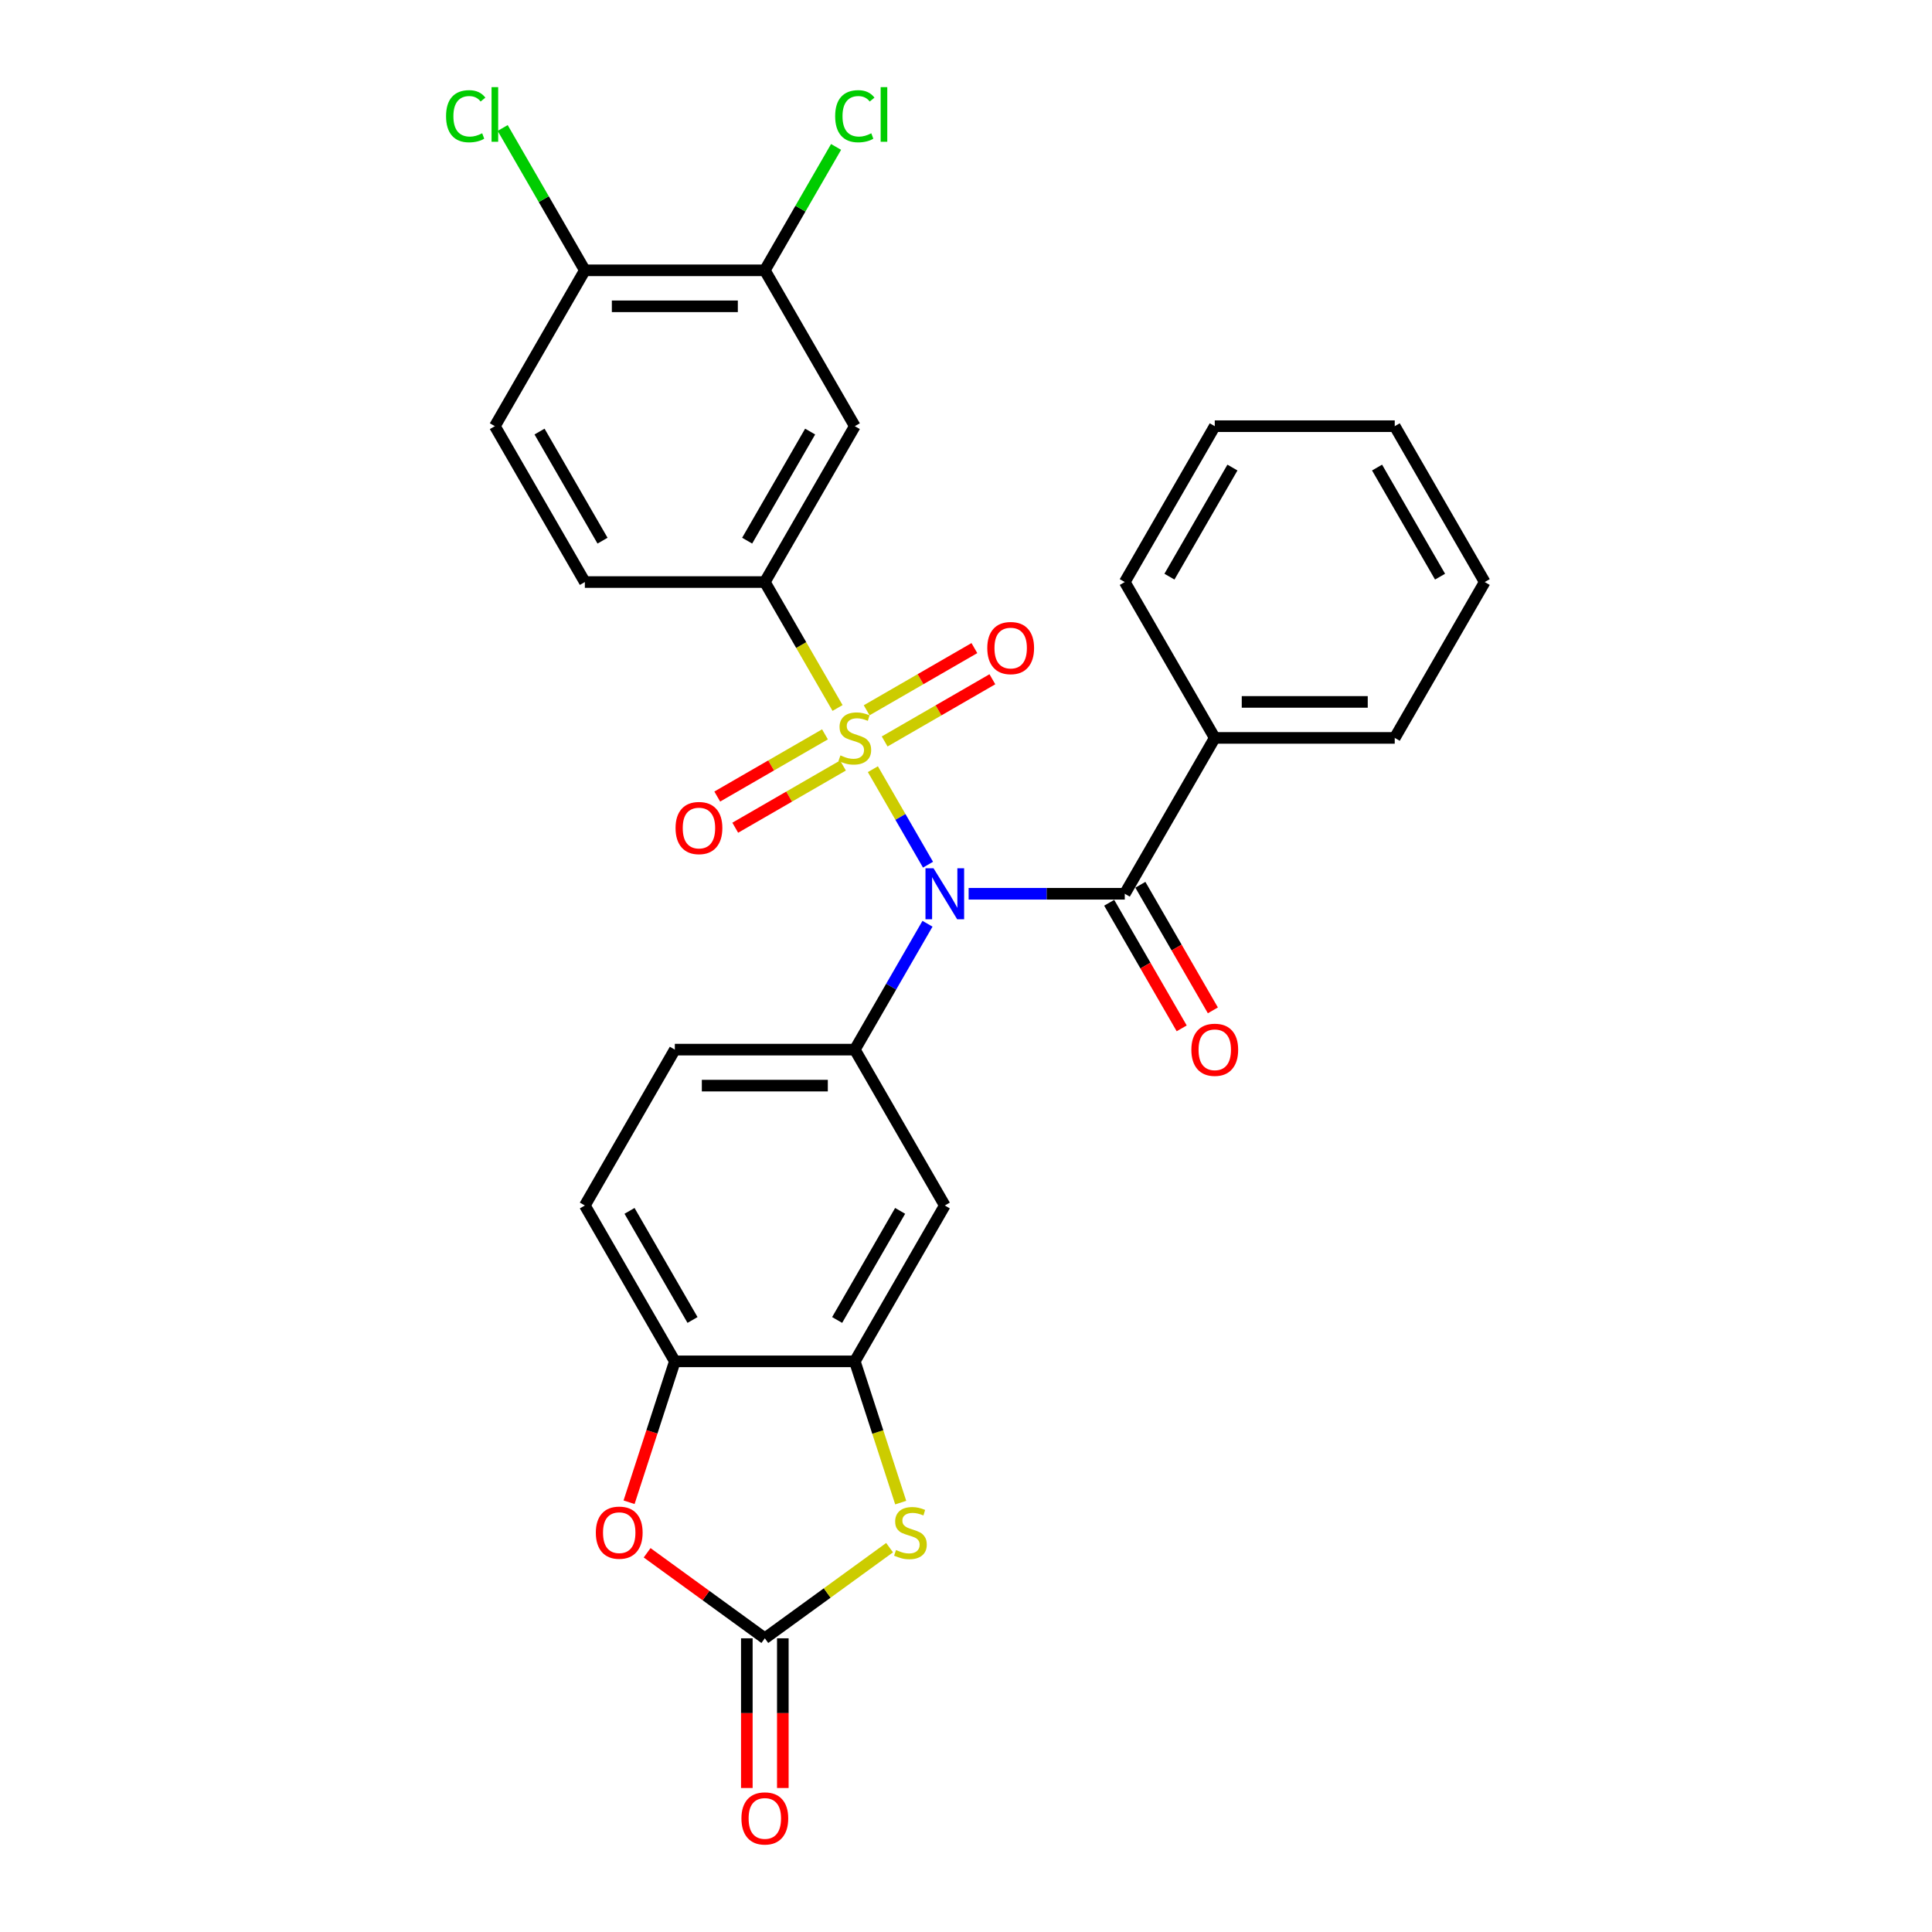 <?xml version='1.0' encoding='iso-8859-1'?>
<svg version='1.1' baseProfile='full'
              xmlns='http://www.w3.org/2000/svg'
                      xmlns:rdkit='http://www.rdkit.org/xml'
                      xmlns:xlink='http://www.w3.org/1999/xlink'
                  xml:space='preserve'
width='1000px' height='1000px' viewBox='0 0 1000 1000'>
<!-- END OF HEADER -->
<rect style='opacity:1.0;fill:#FFFFFF;stroke:none' width='1000' height='1000' x='0' y='0'> </rect>
<path class='bond-0' d='M 451.798,398.129 L 466.068,422.845' style='fill:none;fill-rule:evenodd;stroke:#CCCC00;stroke-width:6px;stroke-linecap:butt;stroke-linejoin:miter;stroke-opacity:1' />
<path class='bond-0' d='M 466.068,422.845 L 480.338,447.561' style='fill:none;fill-rule:evenodd;stroke:#0000FF;stroke-width:6px;stroke-linecap:butt;stroke-linejoin:miter;stroke-opacity:1' />
<path class='bond-4' d='M 433.512,366.456 L 414.693,333.861' style='fill:none;fill-rule:evenodd;stroke:#CCCC00;stroke-width:6px;stroke-linecap:butt;stroke-linejoin:miter;stroke-opacity:1' />
<path class='bond-4' d='M 414.693,333.861 L 395.874,301.265' style='fill:none;fill-rule:evenodd;stroke:#000000;stroke-width:6px;stroke-linecap:butt;stroke-linejoin:miter;stroke-opacity:1' />
<path class='bond-11' d='M 427.006,380.099 L 399.126,396.196' style='fill:none;fill-rule:evenodd;stroke:#CCCC00;stroke-width:6px;stroke-linecap:butt;stroke-linejoin:miter;stroke-opacity:1' />
<path class='bond-11' d='M 399.126,396.196 L 371.247,412.292' style='fill:none;fill-rule:evenodd;stroke:#FF0000;stroke-width:6px;stroke-linecap:butt;stroke-linejoin:miter;stroke-opacity:1' />
<path class='bond-11' d='M 436.321,396.234 L 408.442,412.33' style='fill:none;fill-rule:evenodd;stroke:#CCCC00;stroke-width:6px;stroke-linecap:butt;stroke-linejoin:miter;stroke-opacity:1' />
<path class='bond-11' d='M 408.442,412.33 L 380.562,428.427' style='fill:none;fill-rule:evenodd;stroke:#FF0000;stroke-width:6px;stroke-linecap:butt;stroke-linejoin:miter;stroke-opacity:1' />
<path class='bond-12' d='M 457.896,383.778 L 485.775,367.682' style='fill:none;fill-rule:evenodd;stroke:#CCCC00;stroke-width:6px;stroke-linecap:butt;stroke-linejoin:miter;stroke-opacity:1' />
<path class='bond-12' d='M 485.775,367.682 L 513.655,351.585' style='fill:none;fill-rule:evenodd;stroke:#FF0000;stroke-width:6px;stroke-linecap:butt;stroke-linejoin:miter;stroke-opacity:1' />
<path class='bond-12' d='M 448.58,367.643 L 476.46,351.547' style='fill:none;fill-rule:evenodd;stroke:#CCCC00;stroke-width:6px;stroke-linecap:butt;stroke-linejoin:miter;stroke-opacity:1' />
<path class='bond-12' d='M 476.46,351.547 L 504.34,335.451' style='fill:none;fill-rule:evenodd;stroke:#FF0000;stroke-width:6px;stroke-linecap:butt;stroke-linejoin:miter;stroke-opacity:1' />
<path class='bond-1' d='M 501.362,462.613 L 541.772,462.613' style='fill:none;fill-rule:evenodd;stroke:#0000FF;stroke-width:6px;stroke-linecap:butt;stroke-linejoin:miter;stroke-opacity:1' />
<path class='bond-1' d='M 541.772,462.613 L 582.182,462.613' style='fill:none;fill-rule:evenodd;stroke:#000000;stroke-width:6px;stroke-linecap:butt;stroke-linejoin:miter;stroke-opacity:1' />
<path class='bond-2' d='M 480.068,478.132 L 461.259,510.709' style='fill:none;fill-rule:evenodd;stroke:#0000FF;stroke-width:6px;stroke-linecap:butt;stroke-linejoin:miter;stroke-opacity:1' />
<path class='bond-2' d='M 461.259,510.709 L 442.451,543.287' style='fill:none;fill-rule:evenodd;stroke:#000000;stroke-width:6px;stroke-linecap:butt;stroke-linejoin:miter;stroke-opacity:1' />
<path class='bond-14' d='M 574.115,467.27 L 592.88,499.773' style='fill:none;fill-rule:evenodd;stroke:#000000;stroke-width:6px;stroke-linecap:butt;stroke-linejoin:miter;stroke-opacity:1' />
<path class='bond-14' d='M 592.88,499.773 L 611.646,532.276' style='fill:none;fill-rule:evenodd;stroke:#FF0000;stroke-width:6px;stroke-linecap:butt;stroke-linejoin:miter;stroke-opacity:1' />
<path class='bond-14' d='M 590.25,457.955 L 609.015,490.458' style='fill:none;fill-rule:evenodd;stroke:#000000;stroke-width:6px;stroke-linecap:butt;stroke-linejoin:miter;stroke-opacity:1' />
<path class='bond-14' d='M 609.015,490.458 L 627.781,522.96' style='fill:none;fill-rule:evenodd;stroke:#FF0000;stroke-width:6px;stroke-linecap:butt;stroke-linejoin:miter;stroke-opacity:1' />
<path class='bond-16' d='M 582.182,462.613 L 628.759,381.939' style='fill:none;fill-rule:evenodd;stroke:#000000;stroke-width:6px;stroke-linecap:butt;stroke-linejoin:miter;stroke-opacity:1' />
<path class='bond-8' d='M 442.451,543.287 L 489.028,623.961' style='fill:none;fill-rule:evenodd;stroke:#000000;stroke-width:6px;stroke-linecap:butt;stroke-linejoin:miter;stroke-opacity:1' />
<path class='bond-17' d='M 442.451,543.287 L 349.296,543.287' style='fill:none;fill-rule:evenodd;stroke:#000000;stroke-width:6px;stroke-linecap:butt;stroke-linejoin:miter;stroke-opacity:1' />
<path class='bond-17' d='M 428.478,561.918 L 363.27,561.918' style='fill:none;fill-rule:evenodd;stroke:#000000;stroke-width:6px;stroke-linecap:butt;stroke-linejoin:miter;stroke-opacity:1' />
<path class='bond-3' d='M 395.874,847.985 L 428.162,824.526' style='fill:none;fill-rule:evenodd;stroke:#000000;stroke-width:6px;stroke-linecap:butt;stroke-linejoin:miter;stroke-opacity:1' />
<path class='bond-3' d='M 428.162,824.526 L 460.45,801.067' style='fill:none;fill-rule:evenodd;stroke:#CCCC00;stroke-width:6px;stroke-linecap:butt;stroke-linejoin:miter;stroke-opacity:1' />
<path class='bond-15' d='M 386.558,847.985 L 386.558,886.727' style='fill:none;fill-rule:evenodd;stroke:#000000;stroke-width:6px;stroke-linecap:butt;stroke-linejoin:miter;stroke-opacity:1' />
<path class='bond-15' d='M 386.558,886.727 L 386.558,925.47' style='fill:none;fill-rule:evenodd;stroke:#FF0000;stroke-width:6px;stroke-linecap:butt;stroke-linejoin:miter;stroke-opacity:1' />
<path class='bond-15' d='M 405.189,847.985 L 405.189,886.727' style='fill:none;fill-rule:evenodd;stroke:#000000;stroke-width:6px;stroke-linecap:butt;stroke-linejoin:miter;stroke-opacity:1' />
<path class='bond-15' d='M 405.189,886.727 L 405.189,925.47' style='fill:none;fill-rule:evenodd;stroke:#FF0000;stroke-width:6px;stroke-linecap:butt;stroke-linejoin:miter;stroke-opacity:1' />
<path class='bond-31' d='M 395.874,847.985 L 365.411,825.852' style='fill:none;fill-rule:evenodd;stroke:#000000;stroke-width:6px;stroke-linecap:butt;stroke-linejoin:miter;stroke-opacity:1' />
<path class='bond-31' d='M 365.411,825.852 L 334.949,803.72' style='fill:none;fill-rule:evenodd;stroke:#FF0000;stroke-width:6px;stroke-linecap:butt;stroke-linejoin:miter;stroke-opacity:1' />
<path class='bond-9' d='M 395.874,301.265 L 442.451,220.591' style='fill:none;fill-rule:evenodd;stroke:#000000;stroke-width:6px;stroke-linecap:butt;stroke-linejoin:miter;stroke-opacity:1' />
<path class='bond-9' d='M 386.725,279.848 L 419.329,223.376' style='fill:none;fill-rule:evenodd;stroke:#000000;stroke-width:6px;stroke-linecap:butt;stroke-linejoin:miter;stroke-opacity:1' />
<path class='bond-19' d='M 395.874,301.265 L 302.719,301.265' style='fill:none;fill-rule:evenodd;stroke:#000000;stroke-width:6px;stroke-linecap:butt;stroke-linejoin:miter;stroke-opacity:1' />
<path class='bond-5' d='M 466.207,777.748 L 454.329,741.191' style='fill:none;fill-rule:evenodd;stroke:#CCCC00;stroke-width:6px;stroke-linecap:butt;stroke-linejoin:miter;stroke-opacity:1' />
<path class='bond-5' d='M 454.329,741.191 L 442.451,704.635' style='fill:none;fill-rule:evenodd;stroke:#000000;stroke-width:6px;stroke-linecap:butt;stroke-linejoin:miter;stroke-opacity:1' />
<path class='bond-6' d='M 442.451,704.635 L 489.028,623.961' style='fill:none;fill-rule:evenodd;stroke:#000000;stroke-width:6px;stroke-linecap:butt;stroke-linejoin:miter;stroke-opacity:1' />
<path class='bond-6' d='M 433.303,683.218 L 465.907,626.746' style='fill:none;fill-rule:evenodd;stroke:#000000;stroke-width:6px;stroke-linecap:butt;stroke-linejoin:miter;stroke-opacity:1' />
<path class='bond-30' d='M 442.451,704.635 L 349.296,704.635' style='fill:none;fill-rule:evenodd;stroke:#000000;stroke-width:6px;stroke-linecap:butt;stroke-linejoin:miter;stroke-opacity:1' />
<path class='bond-7' d='M 325.601,777.561 L 337.449,741.098' style='fill:none;fill-rule:evenodd;stroke:#FF0000;stroke-width:6px;stroke-linecap:butt;stroke-linejoin:miter;stroke-opacity:1' />
<path class='bond-7' d='M 337.449,741.098 L 349.296,704.635' style='fill:none;fill-rule:evenodd;stroke:#000000;stroke-width:6px;stroke-linecap:butt;stroke-linejoin:miter;stroke-opacity:1' />
<path class='bond-13' d='M 442.451,220.591 L 395.874,139.917' style='fill:none;fill-rule:evenodd;stroke:#000000;stroke-width:6px;stroke-linecap:butt;stroke-linejoin:miter;stroke-opacity:1' />
<path class='bond-10' d='M 349.296,704.635 L 302.719,623.961' style='fill:none;fill-rule:evenodd;stroke:#000000;stroke-width:6px;stroke-linecap:butt;stroke-linejoin:miter;stroke-opacity:1' />
<path class='bond-10' d='M 358.445,683.218 L 325.841,626.746' style='fill:none;fill-rule:evenodd;stroke:#000000;stroke-width:6px;stroke-linecap:butt;stroke-linejoin:miter;stroke-opacity:1' />
<path class='bond-22' d='M 395.874,139.917 L 414.311,107.982' style='fill:none;fill-rule:evenodd;stroke:#000000;stroke-width:6px;stroke-linecap:butt;stroke-linejoin:miter;stroke-opacity:1' />
<path class='bond-22' d='M 414.311,107.982 L 432.748,76.048' style='fill:none;fill-rule:evenodd;stroke:#00CC00;stroke-width:6px;stroke-linecap:butt;stroke-linejoin:miter;stroke-opacity:1' />
<path class='bond-29' d='M 395.874,139.917 L 302.719,139.917' style='fill:none;fill-rule:evenodd;stroke:#000000;stroke-width:6px;stroke-linecap:butt;stroke-linejoin:miter;stroke-opacity:1' />
<path class='bond-29' d='M 381.9,158.547 L 316.692,158.547' style='fill:none;fill-rule:evenodd;stroke:#000000;stroke-width:6px;stroke-linecap:butt;stroke-linejoin:miter;stroke-opacity:1' />
<path class='bond-24' d='M 628.759,381.939 L 721.914,381.939' style='fill:none;fill-rule:evenodd;stroke:#000000;stroke-width:6px;stroke-linecap:butt;stroke-linejoin:miter;stroke-opacity:1' />
<path class='bond-24' d='M 642.733,363.308 L 707.941,363.308' style='fill:none;fill-rule:evenodd;stroke:#000000;stroke-width:6px;stroke-linecap:butt;stroke-linejoin:miter;stroke-opacity:1' />
<path class='bond-25' d='M 628.759,381.939 L 582.182,301.265' style='fill:none;fill-rule:evenodd;stroke:#000000;stroke-width:6px;stroke-linecap:butt;stroke-linejoin:miter;stroke-opacity:1' />
<path class='bond-20' d='M 349.296,543.287 L 302.719,623.961' style='fill:none;fill-rule:evenodd;stroke:#000000;stroke-width:6px;stroke-linecap:butt;stroke-linejoin:miter;stroke-opacity:1' />
<path class='bond-18' d='M 302.719,139.917 L 256.142,220.591' style='fill:none;fill-rule:evenodd;stroke:#000000;stroke-width:6px;stroke-linecap:butt;stroke-linejoin:miter;stroke-opacity:1' />
<path class='bond-23' d='M 302.719,139.917 L 281.452,103.081' style='fill:none;fill-rule:evenodd;stroke:#000000;stroke-width:6px;stroke-linecap:butt;stroke-linejoin:miter;stroke-opacity:1' />
<path class='bond-23' d='M 281.452,103.081 L 260.185,66.245' style='fill:none;fill-rule:evenodd;stroke:#00CC00;stroke-width:6px;stroke-linecap:butt;stroke-linejoin:miter;stroke-opacity:1' />
<path class='bond-21' d='M 302.719,301.265 L 256.142,220.591' style='fill:none;fill-rule:evenodd;stroke:#000000;stroke-width:6px;stroke-linecap:butt;stroke-linejoin:miter;stroke-opacity:1' />
<path class='bond-21' d='M 311.868,279.848 L 279.263,223.376' style='fill:none;fill-rule:evenodd;stroke:#000000;stroke-width:6px;stroke-linecap:butt;stroke-linejoin:miter;stroke-opacity:1' />
<path class='bond-26' d='M 721.914,381.939 L 768.491,301.265' style='fill:none;fill-rule:evenodd;stroke:#000000;stroke-width:6px;stroke-linecap:butt;stroke-linejoin:miter;stroke-opacity:1' />
<path class='bond-27' d='M 582.182,301.265 L 628.759,220.591' style='fill:none;fill-rule:evenodd;stroke:#000000;stroke-width:6px;stroke-linecap:butt;stroke-linejoin:miter;stroke-opacity:1' />
<path class='bond-27' d='M 605.304,298.479 L 637.908,242.007' style='fill:none;fill-rule:evenodd;stroke:#000000;stroke-width:6px;stroke-linecap:butt;stroke-linejoin:miter;stroke-opacity:1' />
<path class='bond-32' d='M 768.491,301.265 L 721.914,220.591' style='fill:none;fill-rule:evenodd;stroke:#000000;stroke-width:6px;stroke-linecap:butt;stroke-linejoin:miter;stroke-opacity:1' />
<path class='bond-32' d='M 745.37,298.479 L 712.766,242.007' style='fill:none;fill-rule:evenodd;stroke:#000000;stroke-width:6px;stroke-linecap:butt;stroke-linejoin:miter;stroke-opacity:1' />
<path class='bond-28' d='M 628.759,220.591 L 721.914,220.591' style='fill:none;fill-rule:evenodd;stroke:#000000;stroke-width:6px;stroke-linecap:butt;stroke-linejoin:miter;stroke-opacity:1' />
<path  class='atom-0' d='M 434.998 390.993
Q 435.297 391.105, 436.526 391.627
Q 437.756 392.148, 439.097 392.484
Q 440.476 392.782, 441.817 392.782
Q 444.314 392.782, 445.767 391.589
Q 447.22 390.36, 447.22 388.236
Q 447.22 386.783, 446.475 385.888
Q 445.767 384.994, 444.649 384.51
Q 443.531 384.025, 441.668 383.466
Q 439.321 382.758, 437.905 382.088
Q 436.526 381.417, 435.52 380.001
Q 434.551 378.585, 434.551 376.2
Q 434.551 372.884, 436.787 370.835
Q 439.06 368.785, 443.531 368.785
Q 446.587 368.785, 450.052 370.238
L 449.195 373.108
Q 446.028 371.803, 443.643 371.803
Q 441.072 371.803, 439.656 372.884
Q 438.24 373.927, 438.277 375.753
Q 438.277 377.169, 438.985 378.026
Q 439.731 378.883, 440.774 379.368
Q 441.855 379.852, 443.643 380.411
Q 446.028 381.156, 447.444 381.901
Q 448.86 382.647, 449.866 384.174
Q 450.909 385.665, 450.909 388.236
Q 450.909 391.888, 448.45 393.862
Q 446.028 395.8, 441.966 395.8
Q 439.619 395.8, 437.83 395.278
Q 436.079 394.794, 433.992 393.937
L 434.998 390.993
' fill='#CCCC00'/>
<path  class='atom-1' d='M 483.197 449.422
L 491.841 463.395
Q 492.698 464.774, 494.077 467.27
Q 495.456 469.767, 495.53 469.916
L 495.53 449.422
L 499.033 449.422
L 499.033 475.803
L 495.418 475.803
L 486.14 460.526
Q 485.06 458.737, 483.904 456.688
Q 482.787 454.639, 482.451 454.005
L 482.451 475.803
L 479.023 475.803
L 479.023 449.422
L 483.197 449.422
' fill='#0000FF'/>
<path  class='atom-6' d='M 463.785 802.284
Q 464.083 802.396, 465.312 802.918
Q 466.542 803.44, 467.884 803.775
Q 469.262 804.073, 470.604 804.073
Q 473.1 804.073, 474.553 802.881
Q 476.007 801.651, 476.007 799.527
Q 476.007 798.074, 475.261 797.18
Q 474.553 796.285, 473.436 795.801
Q 472.318 795.316, 470.455 794.758
Q 468.107 794.05, 466.691 793.379
Q 465.312 792.708, 464.306 791.292
Q 463.338 789.876, 463.338 787.492
Q 463.338 784.175, 465.573 782.126
Q 467.846 780.076, 472.318 780.076
Q 475.373 780.076, 478.838 781.53
L 477.981 784.399
Q 474.814 783.095, 472.429 783.095
Q 469.858 783.095, 468.442 784.175
Q 467.026 785.219, 467.064 787.044
Q 467.064 788.46, 467.772 789.317
Q 468.517 790.174, 469.56 790.659
Q 470.641 791.143, 472.429 791.702
Q 474.814 792.447, 476.23 793.193
Q 477.646 793.938, 478.652 795.466
Q 479.695 796.956, 479.695 799.527
Q 479.695 803.179, 477.236 805.154
Q 474.814 807.091, 470.753 807.091
Q 468.405 807.091, 466.617 806.57
Q 464.865 806.085, 462.779 805.228
L 463.785 802.284
' fill='#CCCC00'/>
<path  class='atom-8' d='M 308.4 793.304
Q 308.4 786.97, 311.53 783.43
Q 314.66 779.89, 320.51 779.89
Q 326.36 779.89, 329.49 783.43
Q 332.62 786.97, 332.62 793.304
Q 332.62 799.713, 329.453 803.365
Q 326.286 806.979, 320.51 806.979
Q 314.697 806.979, 311.53 803.365
Q 308.4 799.751, 308.4 793.304
M 320.51 803.998
Q 324.534 803.998, 326.696 801.316
Q 328.894 798.596, 328.894 793.304
Q 328.894 788.125, 326.696 785.517
Q 324.534 782.871, 320.51 782.871
Q 316.486 782.871, 314.287 785.479
Q 312.126 788.088, 312.126 793.304
Q 312.126 798.633, 314.287 801.316
Q 316.486 803.998, 320.51 803.998
' fill='#FF0000'/>
<path  class='atom-12' d='M 349.667 428.59
Q 349.667 422.256, 352.797 418.716
Q 355.927 415.176, 361.777 415.176
Q 367.627 415.176, 370.757 418.716
Q 373.887 422.256, 373.887 428.59
Q 373.887 434.999, 370.72 438.651
Q 367.552 442.265, 361.777 442.265
Q 355.964 442.265, 352.797 438.651
Q 349.667 435.037, 349.667 428.59
M 361.777 439.284
Q 365.801 439.284, 367.962 436.602
Q 370.161 433.882, 370.161 428.59
Q 370.161 423.411, 367.962 420.803
Q 365.801 418.157, 361.777 418.157
Q 357.752 418.157, 355.554 420.765
Q 353.393 423.374, 353.393 428.59
Q 353.393 433.919, 355.554 436.602
Q 357.752 439.284, 361.777 439.284
' fill='#FF0000'/>
<path  class='atom-13' d='M 511.015 335.436
Q 511.015 329.102, 514.145 325.562
Q 517.275 322.022, 523.125 322.022
Q 528.975 322.022, 532.105 325.562
Q 535.235 329.102, 535.235 335.436
Q 535.235 341.845, 532.068 345.497
Q 528.9 349.111, 523.125 349.111
Q 517.312 349.111, 514.145 345.497
Q 511.015 341.882, 511.015 335.436
M 523.125 346.13
Q 527.149 346.13, 529.31 343.447
Q 531.509 340.727, 531.509 335.436
Q 531.509 330.257, 529.31 327.648
Q 527.149 325.003, 523.125 325.003
Q 519.101 325.003, 516.902 327.611
Q 514.741 330.219, 514.741 335.436
Q 514.741 340.764, 516.902 343.447
Q 519.101 346.13, 523.125 346.13
' fill='#FF0000'/>
<path  class='atom-15' d='M 616.649 543.361
Q 616.649 537.027, 619.779 533.487
Q 622.909 529.947, 628.759 529.947
Q 634.61 529.947, 637.74 533.487
Q 640.87 537.027, 640.87 543.361
Q 640.87 549.77, 637.702 553.422
Q 634.535 557.036, 628.759 557.036
Q 622.947 557.036, 619.779 553.422
Q 616.649 549.808, 616.649 543.361
M 628.759 554.055
Q 632.784 554.055, 634.945 551.373
Q 637.143 548.652, 637.143 543.361
Q 637.143 538.182, 634.945 535.574
Q 632.784 532.928, 628.759 532.928
Q 624.735 532.928, 622.537 535.536
Q 620.376 538.145, 620.376 543.361
Q 620.376 548.69, 622.537 551.373
Q 624.735 554.055, 628.759 554.055
' fill='#FF0000'/>
<path  class='atom-16' d='M 383.764 941.213
Q 383.764 934.879, 386.894 931.339
Q 390.024 927.799, 395.874 927.799
Q 401.724 927.799, 404.854 931.339
Q 407.984 934.879, 407.984 941.213
Q 407.984 947.622, 404.816 951.274
Q 401.649 954.889, 395.874 954.889
Q 390.061 954.889, 386.894 951.274
Q 383.764 947.66, 383.764 941.213
M 395.874 951.908
Q 399.898 951.908, 402.059 949.225
Q 404.258 946.505, 404.258 941.213
Q 404.258 936.034, 402.059 933.426
Q 399.898 930.78, 395.874 930.78
Q 391.849 930.78, 389.651 933.388
Q 387.49 935.997, 387.49 941.213
Q 387.49 946.542, 389.651 949.225
Q 391.849 951.908, 395.874 951.908
' fill='#FF0000'/>
<path  class='atom-23' d='M 432.278 60.156
Q 432.278 53.597, 435.334 50.169
Q 438.427 46.704, 444.277 46.704
Q 449.717 46.704, 452.623 50.542
L 450.164 52.554
Q 448.04 49.759, 444.277 49.759
Q 440.29 49.759, 438.166 52.442
Q 436.079 55.088, 436.079 60.156
Q 436.079 65.372, 438.24 68.055
Q 440.439 70.738, 444.686 70.738
Q 447.593 70.738, 450.984 68.987
L 452.027 71.781
Q 450.648 72.675, 448.562 73.197
Q 446.475 73.719, 444.165 73.719
Q 438.427 73.719, 435.334 70.216
Q 432.278 66.713, 432.278 60.156
' fill='#00CC00'/>
<path  class='atom-23' d='M 455.828 45.102
L 459.256 45.102
L 459.256 73.383
L 455.828 73.383
L 455.828 45.102
' fill='#00CC00'/>
<path  class='atom-24' d='M 230.879 60.156
Q 230.879 53.597, 233.934 50.169
Q 237.027 46.704, 242.877 46.704
Q 248.317 46.704, 251.224 50.542
L 248.764 52.554
Q 246.64 49.759, 242.877 49.759
Q 238.89 49.759, 236.766 52.442
Q 234.679 55.088, 234.679 60.156
Q 234.679 65.372, 236.841 68.055
Q 239.039 70.738, 243.287 70.738
Q 246.193 70.738, 249.584 68.987
L 250.627 71.781
Q 249.249 72.675, 247.162 73.197
Q 245.075 73.719, 242.765 73.719
Q 237.027 73.719, 233.934 70.216
Q 230.879 66.713, 230.879 60.156
' fill='#00CC00'/>
<path  class='atom-24' d='M 254.428 45.102
L 257.856 45.102
L 257.856 73.383
L 254.428 73.383
L 254.428 45.102
' fill='#00CC00'/>
</svg>
